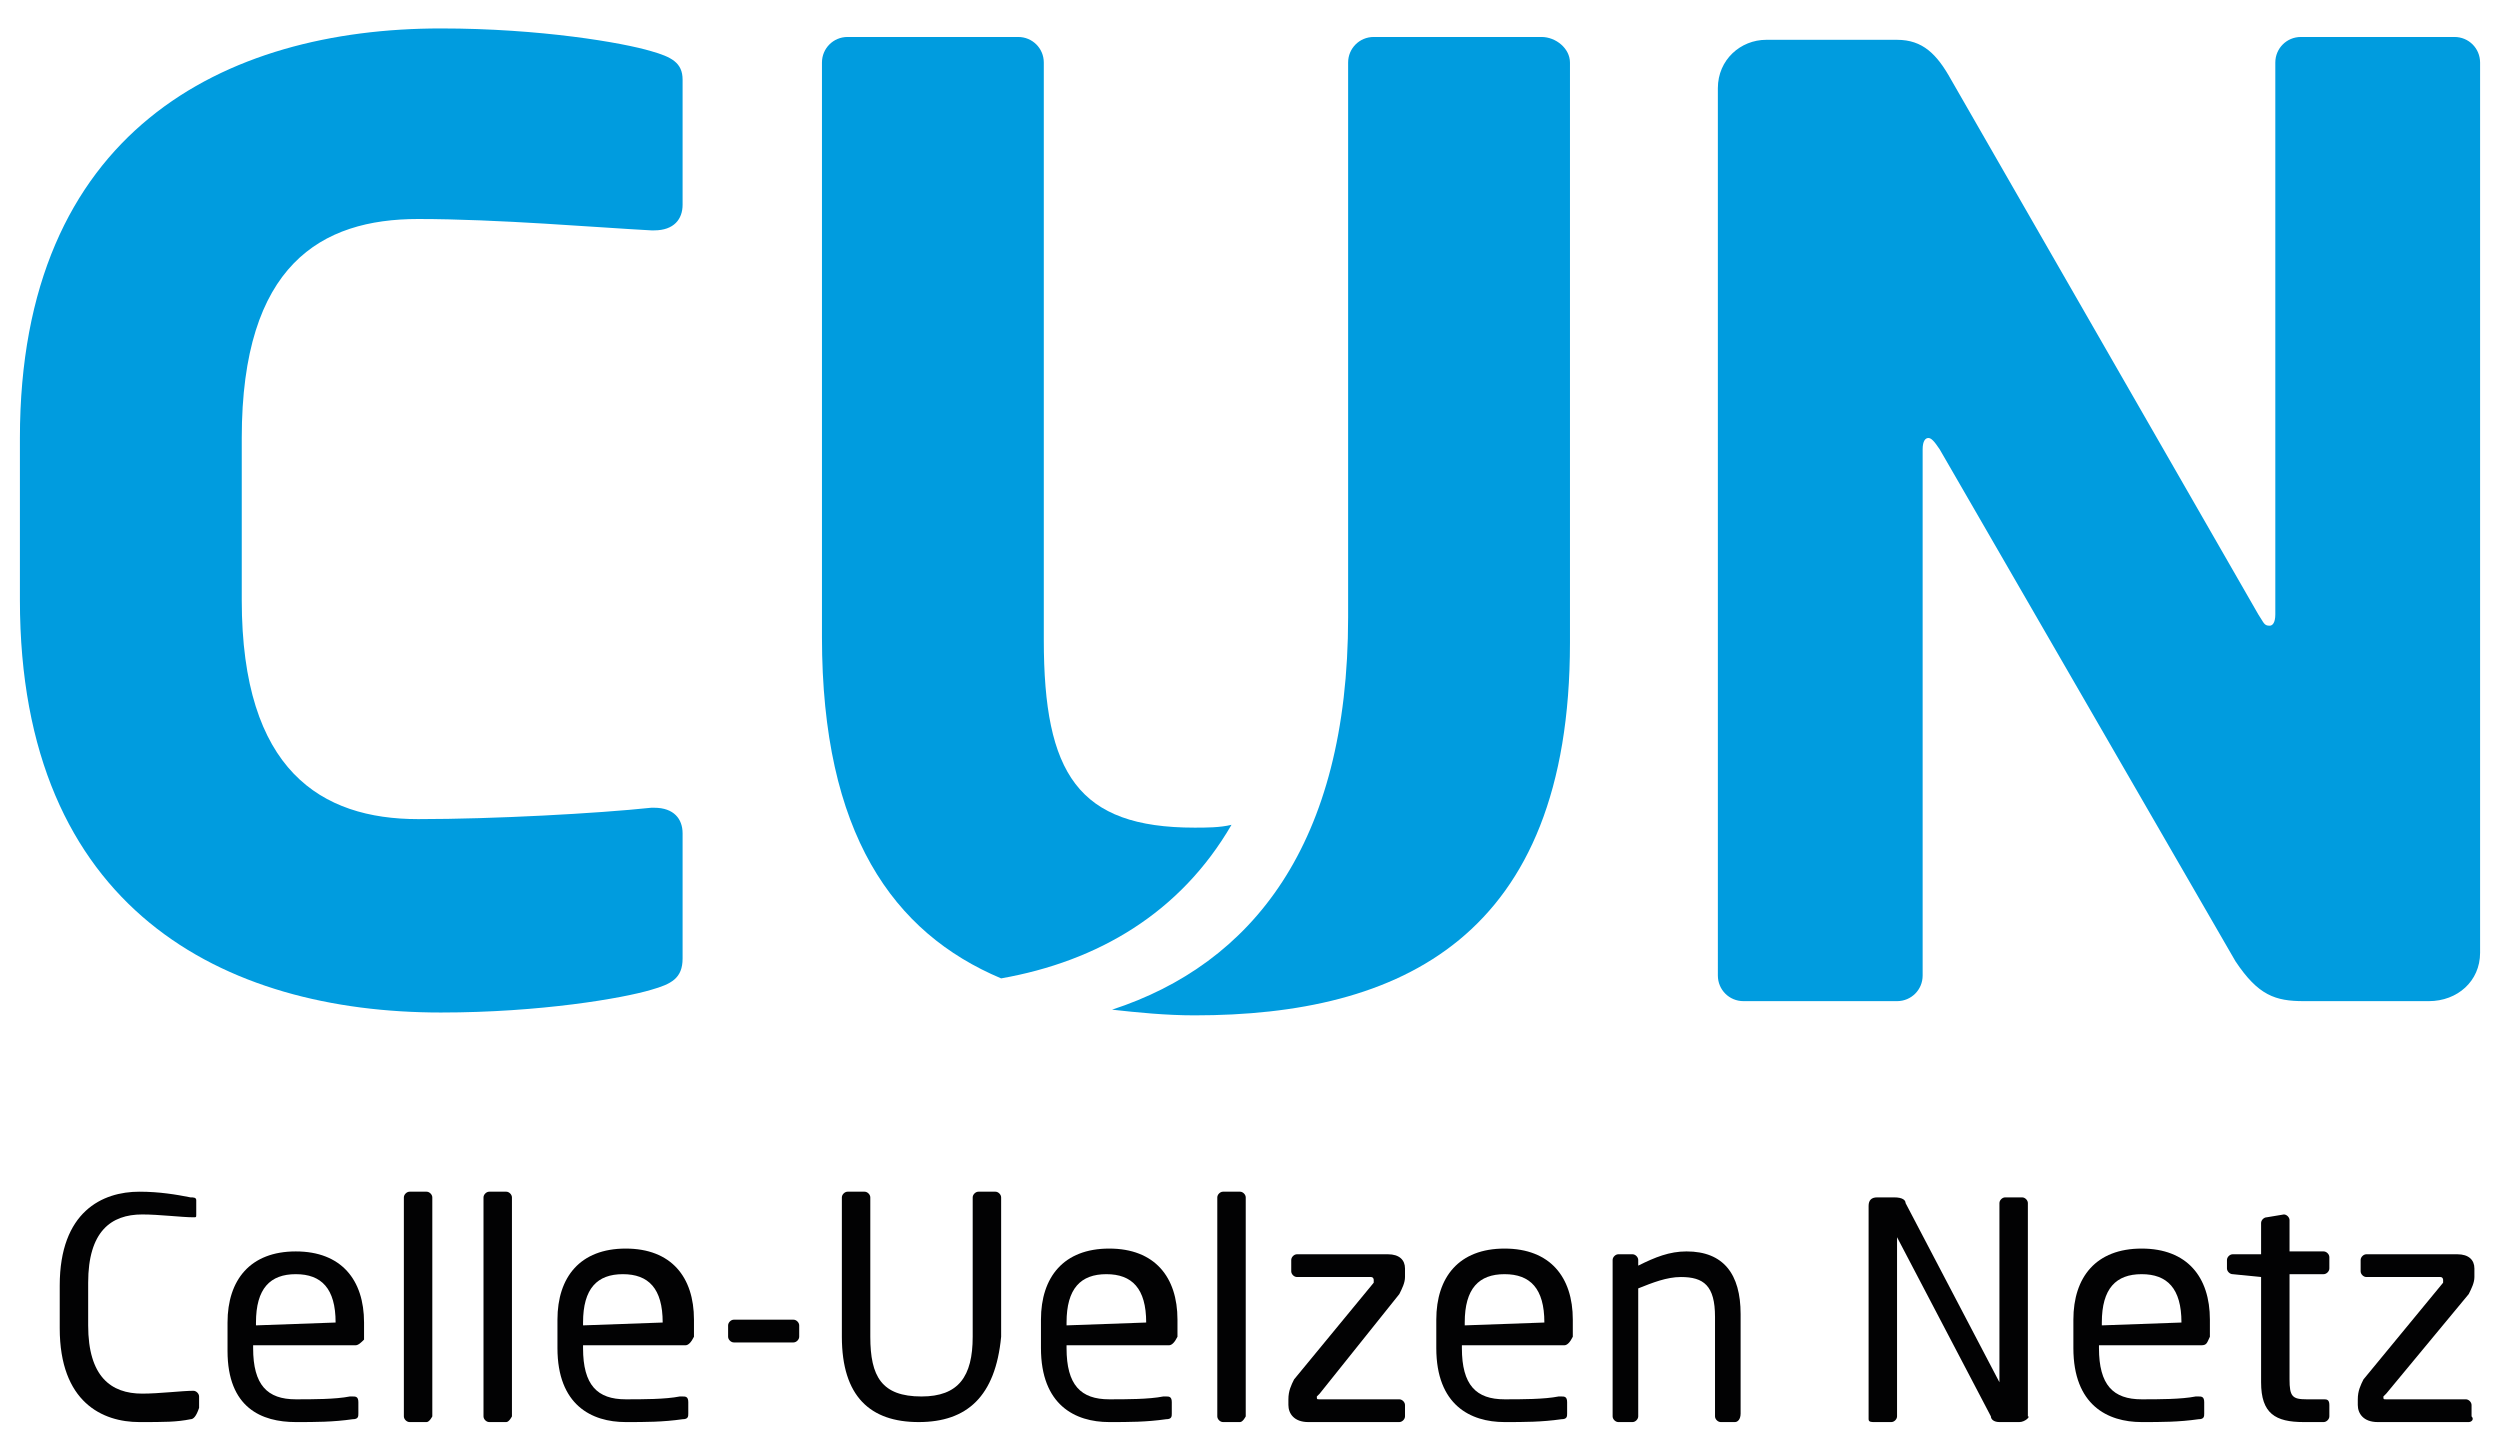 <?xml version="1.0" encoding="utf-8"?>
<!-- Generator: Adobe Illustrator 24.0.3, SVG Export Plug-In . SVG Version: 6.00 Build 0)  -->
<svg version="1.1" id="Ebene_1" xmlns="http://www.w3.org/2000/svg" xmlns:xlink="http://www.w3.org/1999/xlink" x="0px" y="0px"
	 width="87.9px" height="51px" viewBox="0 0 87.9 51" style="enable-background:new 0 0 87.9 51;" xml:space="preserve">
<style type="text/css">
	.st0{clip-path:url(#SVGID_2_);fill:#020203;}
	.st1{clip-path:url(#SVGID_2_);fill:#009CDF;}
</style>
<g>
	<defs>
		<rect id="SVGID_1_" x="0.7" y="1" width="86.5" height="49"/>
	</defs>
	<clipPath id="SVGID_2_">
		<use xlink:href="#SVGID_1_"  style="overflow:visible;"/>
	</clipPath>
	<path class="st0" d="M6.7,49.9C6.2,50,5.8,50,4.9,50c-1.3,0-2.8-0.7-2.8-3.3v-1.5c0-2.6,1.5-3.3,2.8-3.3c0.7,0,1.3,0.1,1.8,0.2
		c0.1,0,0.2,0,0.2,0.1v0.5c0,0.1,0,0.1-0.1,0.1h0c-0.4,0-1.2-0.1-1.8-0.1c-1.1,0-1.9,0.6-1.9,2.4v1.5c0,1.8,0.8,2.4,1.9,2.4
		c0.6,0,1.4-0.1,1.8-0.1h0c0.1,0,0.2,0.1,0.2,0.2v0.4C6.9,49.8,6.8,49.9,6.7,49.9"/>
	<path class="st0" d="M12.5,47.3H8.9v0.1c0,1.3,0.5,1.8,1.5,1.8c0.6,0,1.4,0,1.9-0.1h0.1c0.1,0,0.2,0,0.2,0.2v0.4
		c0,0.1,0,0.2-0.2,0.2C11.7,50,11.1,50,10.4,50C9.2,50,8,49.5,8,47.5v-1C8,45,8.8,44,10.4,44c1.6,0,2.4,1,2.4,2.5v0.6
		C12.7,47.2,12.6,47.3,12.5,47.3 M11.8,46.5c0-1.2-0.5-1.7-1.4-1.7c-0.9,0-1.4,0.5-1.4,1.7v0.1L11.8,46.5L11.8,46.5z"/>
	<path class="st0" d="M15,50h-0.6c-0.1,0-0.2-0.1-0.2-0.2v-7.7c0-0.1,0.1-0.2,0.2-0.2H15c0.1,0,0.2,0.1,0.2,0.2v7.7
		C15.2,49.8,15.1,50,15,50"/>
	<path class="st0" d="M17.8,50h-0.6c-0.1,0-0.2-0.1-0.2-0.2v-7.7c0-0.1,0.1-0.2,0.2-0.2h0.6c0.1,0,0.2,0.1,0.2,0.2v7.7
		C18,49.8,17.9,50,17.8,50"/>
	<path class="st0" d="M24.1,47.3h-3.6v0.1c0,1.3,0.5,1.8,1.5,1.8c0.6,0,1.4,0,1.9-0.1h0.1c0.1,0,0.2,0,0.2,0.2v0.4
		c0,0.1,0,0.2-0.2,0.2C23.3,50,22.7,50,22,50c-1.2,0-2.4-0.6-2.4-2.6v-1c0-1.5,0.8-2.5,2.4-2.5c1.6,0,2.4,1,2.4,2.5v0.6
		C24.3,47.2,24.2,47.3,24.1,47.3 M23.3,46.5c0-1.2-0.5-1.7-1.4-1.7c-0.9,0-1.4,0.5-1.4,1.7v0.1L23.3,46.5L23.3,46.5z"/>
	<path class="st0" d="M27.9,47.2h-2.1c-0.1,0-0.2-0.1-0.2-0.2v-0.4c0-0.1,0.1-0.2,0.2-0.2h2.1c0.1,0,0.2,0.1,0.2,0.2V47
		C28.1,47.1,28,47.2,27.9,47.2"/>
	<path class="st0" d="M32.3,50c-1.7,0-2.7-0.9-2.7-3v-4.9c0-0.1,0.1-0.2,0.2-0.2h0.6c0.1,0,0.2,0.1,0.2,0.2v4.9
		c0,1.4,0.4,2.1,1.8,2.1c1.3,0,1.8-0.7,1.8-2.1v-4.9c0-0.1,0.1-0.2,0.2-0.2h0.6c0.1,0,0.2,0.1,0.2,0.2v4.9C35,49.1,34,50,32.3,50"/>
	<path class="st0" d="M41.1,47.3h-3.6v0.1c0,1.3,0.5,1.8,1.5,1.8c0.6,0,1.4,0,1.9-0.1H41c0.1,0,0.2,0,0.2,0.2v0.4
		c0,0.1,0,0.2-0.2,0.2C40.3,50,39.7,50,39,50c-1.2,0-2.4-0.6-2.4-2.6v-1c0-1.5,0.8-2.5,2.4-2.5c1.6,0,2.4,1,2.4,2.5v0.6
		C41.3,47.2,41.2,47.3,41.1,47.3 M40.3,46.5c0-1.2-0.5-1.7-1.4-1.7c-0.9,0-1.4,0.5-1.4,1.7v0.1L40.3,46.5L40.3,46.5z"/>
	<path class="st0" d="M43.6,50H43c-0.1,0-0.2-0.1-0.2-0.2v-7.7c0-0.1,0.1-0.2,0.2-0.2h0.6c0.1,0,0.2,0.1,0.2,0.2v7.7
		C43.8,49.8,43.7,50,43.6,50"/>
	<path class="st0" d="M49.2,50H46c-0.5,0-0.7-0.3-0.7-0.6v-0.2c0-0.3,0.1-0.5,0.2-0.7l2.8-3.4c0,0,0-0.1,0-0.1c0,0,0-0.1-0.1-0.1
		h-2.6c-0.1,0-0.2-0.1-0.2-0.2v-0.4c0-0.1,0.1-0.2,0.2-0.2h3.2c0.4,0,0.6,0.2,0.6,0.5v0.3c0,0.2-0.1,0.4-0.2,0.6L46.4,49
		c0,0-0.1,0.1-0.1,0.1c0,0.1,0,0.1,0.1,0.1h2.8c0.1,0,0.2,0.1,0.2,0.2v0.4C49.4,49.9,49.3,50,49.2,50"/>
	<path class="st0" d="M55,47.3h-3.6v0.1c0,1.3,0.5,1.8,1.5,1.8c0.6,0,1.4,0,1.9-0.1h0.1c0.1,0,0.2,0,0.2,0.2v0.4
		c0,0.1,0,0.2-0.2,0.2C54.2,50,53.6,50,52.9,50c-1.2,0-2.4-0.6-2.4-2.6v-1c0-1.5,0.8-2.5,2.4-2.5c1.6,0,2.4,1,2.4,2.5v0.6
		C55.2,47.2,55.1,47.3,55,47.3 M54.3,46.5c0-1.2-0.5-1.7-1.4-1.7c-0.9,0-1.4,0.5-1.4,1.7v0.1L54.3,46.5L54.3,46.5z"/>
	<path class="st0" d="M61,50h-0.5c-0.1,0-0.2-0.1-0.2-0.2v-3.5c0-1.1-0.4-1.4-1.2-1.4c-0.5,0-1,0.2-1.5,0.4v4.5
		c0,0.1-0.1,0.2-0.2,0.2h-0.5c-0.1,0-0.2-0.1-0.2-0.2v-5.5c0-0.1,0.1-0.2,0.2-0.2h0.5c0.1,0,0.2,0.1,0.2,0.2v0.2
		c0.6-0.3,1.1-0.5,1.7-0.5c1.3,0,1.9,0.8,1.9,2.2v3.5C61.2,49.9,61.1,50,61,50"/>
	<path class="st0" d="M71,50h-0.7c-0.2,0-0.3-0.1-0.3-0.2l-3.3-6.3c0,0,0,0,0,0c0,0,0,0,0,0v6.3c0,0.1-0.1,0.2-0.2,0.2h-0.6
		c-0.1,0-0.2,0-0.2-0.1v-7.5c0-0.2,0.1-0.3,0.3-0.3h0.6c0.3,0,0.4,0.1,0.4,0.2l3.3,6.3l0,0c0,0,0,0,0,0v-6.3c0-0.1,0.1-0.2,0.2-0.2
		h0.6c0.1,0,0.2,0.1,0.2,0.2v7.5C71.4,49.8,71.2,50,71,50"/>
	<path class="st0" d="M77.4,47.3h-3.6v0.1c0,1.3,0.5,1.8,1.5,1.8c0.6,0,1.4,0,1.9-0.1h0.1c0.1,0,0.2,0,0.2,0.2v0.4
		c0,0.1,0,0.2-0.2,0.2C76.6,50,76,50,75.3,50c-1.2,0-2.4-0.6-2.4-2.6v-1c0-1.5,0.8-2.5,2.4-2.5c1.6,0,2.4,1,2.4,2.5v0.6
		C77.6,47.2,77.6,47.3,77.4,47.3 M76.7,46.5c0-1.2-0.5-1.7-1.4-1.7c-0.9,0-1.4,0.5-1.4,1.7v0.1L76.7,46.5L76.7,46.5z"/>
	<path class="st0" d="M81.7,50C81.5,50,81.2,50,81,50c-1,0-1.5-0.3-1.5-1.4v-3.7l-1-0.1c-0.1,0-0.2-0.1-0.2-0.2v-0.3
		c0-0.1,0.1-0.2,0.2-0.2h1V43c0-0.1,0.1-0.2,0.2-0.2l0.6-0.1h0c0.1,0,0.2,0.1,0.2,0.2V44h1.2c0.1,0,0.2,0.1,0.2,0.2v0.4
		c0,0.1-0.1,0.2-0.2,0.2h-1.2v3.7c0,0.6,0.1,0.7,0.6,0.7h0.6c0.1,0,0.2,0,0.2,0.2v0.4C81.9,49.9,81.8,50,81.7,50"/>
	<path class="st0" d="M86.8,50h-3.2c-0.5,0-0.7-0.3-0.7-0.6v-0.2c0-0.3,0.1-0.5,0.2-0.7l2.8-3.4c0,0,0-0.1,0-0.1c0,0,0-0.1-0.1-0.1
		h-2.6c-0.1,0-0.2-0.1-0.2-0.2v-0.4c0-0.1,0.1-0.2,0.2-0.2h3.2c0.4,0,0.6,0.2,0.6,0.5v0.3c0,0.2-0.1,0.4-0.2,0.6L83.9,49
		c0,0-0.1,0.1-0.1,0.1c0,0.1,0,0.1,0.1,0.1h2.8c0.1,0,0.2,0.1,0.2,0.2v0.4C87,49.9,86.9,50,86.8,50"/>
	<path class="st1" d="M85.4,35.2H81c-1,0-1.6-0.2-2.4-1.4l-10.4-18c-0.2-0.3-0.3-0.4-0.4-0.4c-0.1,0-0.2,0.1-0.2,0.4v18.5
		c0,0.5-0.4,0.9-0.9,0.9h-5.4c-0.5,0-0.9-0.4-0.9-0.9V3.1c0-1,0.8-1.7,1.7-1.7h4.6c0.9,0,1.4,0.5,1.9,1.4l10.8,18.8
		c0.2,0.3,0.2,0.4,0.4,0.4c0.1,0,0.2-0.1,0.2-0.4V2.2c0-0.5,0.4-0.9,0.9-0.9h5.4c0.5,0,0.9,0.4,0.9,0.9v31.3
		C87.2,34.5,86.4,35.2,85.4,35.2"/>
	<path class="st1" d="M47.4,18.8l0,2.9c0,8-3.4,12.2-8.3,13.8l0,0c0.9,0.1,1.9,0.2,2.9,0.2c7.2,0,13.2-2.7,13.2-13.1V2.2
		c0-0.5-0.5-0.9-1-0.9h-5.9c-0.5,0-0.9,0.4-0.9,0.9l0,16.4V18.8z"/>
	<path class="st1" d="M43.3,29c-1.8,3.1-4.7,4.8-8.1,5.4l0,0c-3.8-1.6-6.3-5.1-6.3-12V2.2c0-0.5,0.4-0.9,0.9-0.9h6
		c0.5,0,0.9,0.4,0.9,0.9v20.3c0,4.7,1.2,6.6,5.3,6.6C42.4,29.1,42.9,29.1,43.3,29"/>
	<path class="st1" d="M22.9,34.8c-1,0.3-3.9,0.8-7.4,0.8c-7.6,0-14.8-3.6-14.8-14.5v-5.7C0.7,4.6,7.9,1,15.5,1
		c3.5,0,6.4,0.5,7.4,0.8c0.7,0.2,1.1,0.4,1.1,1v4.4c0,0.5-0.3,0.9-1,0.9h-0.1c-1.9-0.1-5.4-0.4-8.2-0.4c-3.4,0-6.2,1.6-6.2,7.7v5.7
		c0,6,2.8,7.7,6.2,7.7c2.7,0,6.3-0.2,8.2-0.4h0.1c0.7,0,1,0.4,1,0.9v4.4C24,34.4,23.6,34.6,22.9,34.8"/>
</g>
</svg>
